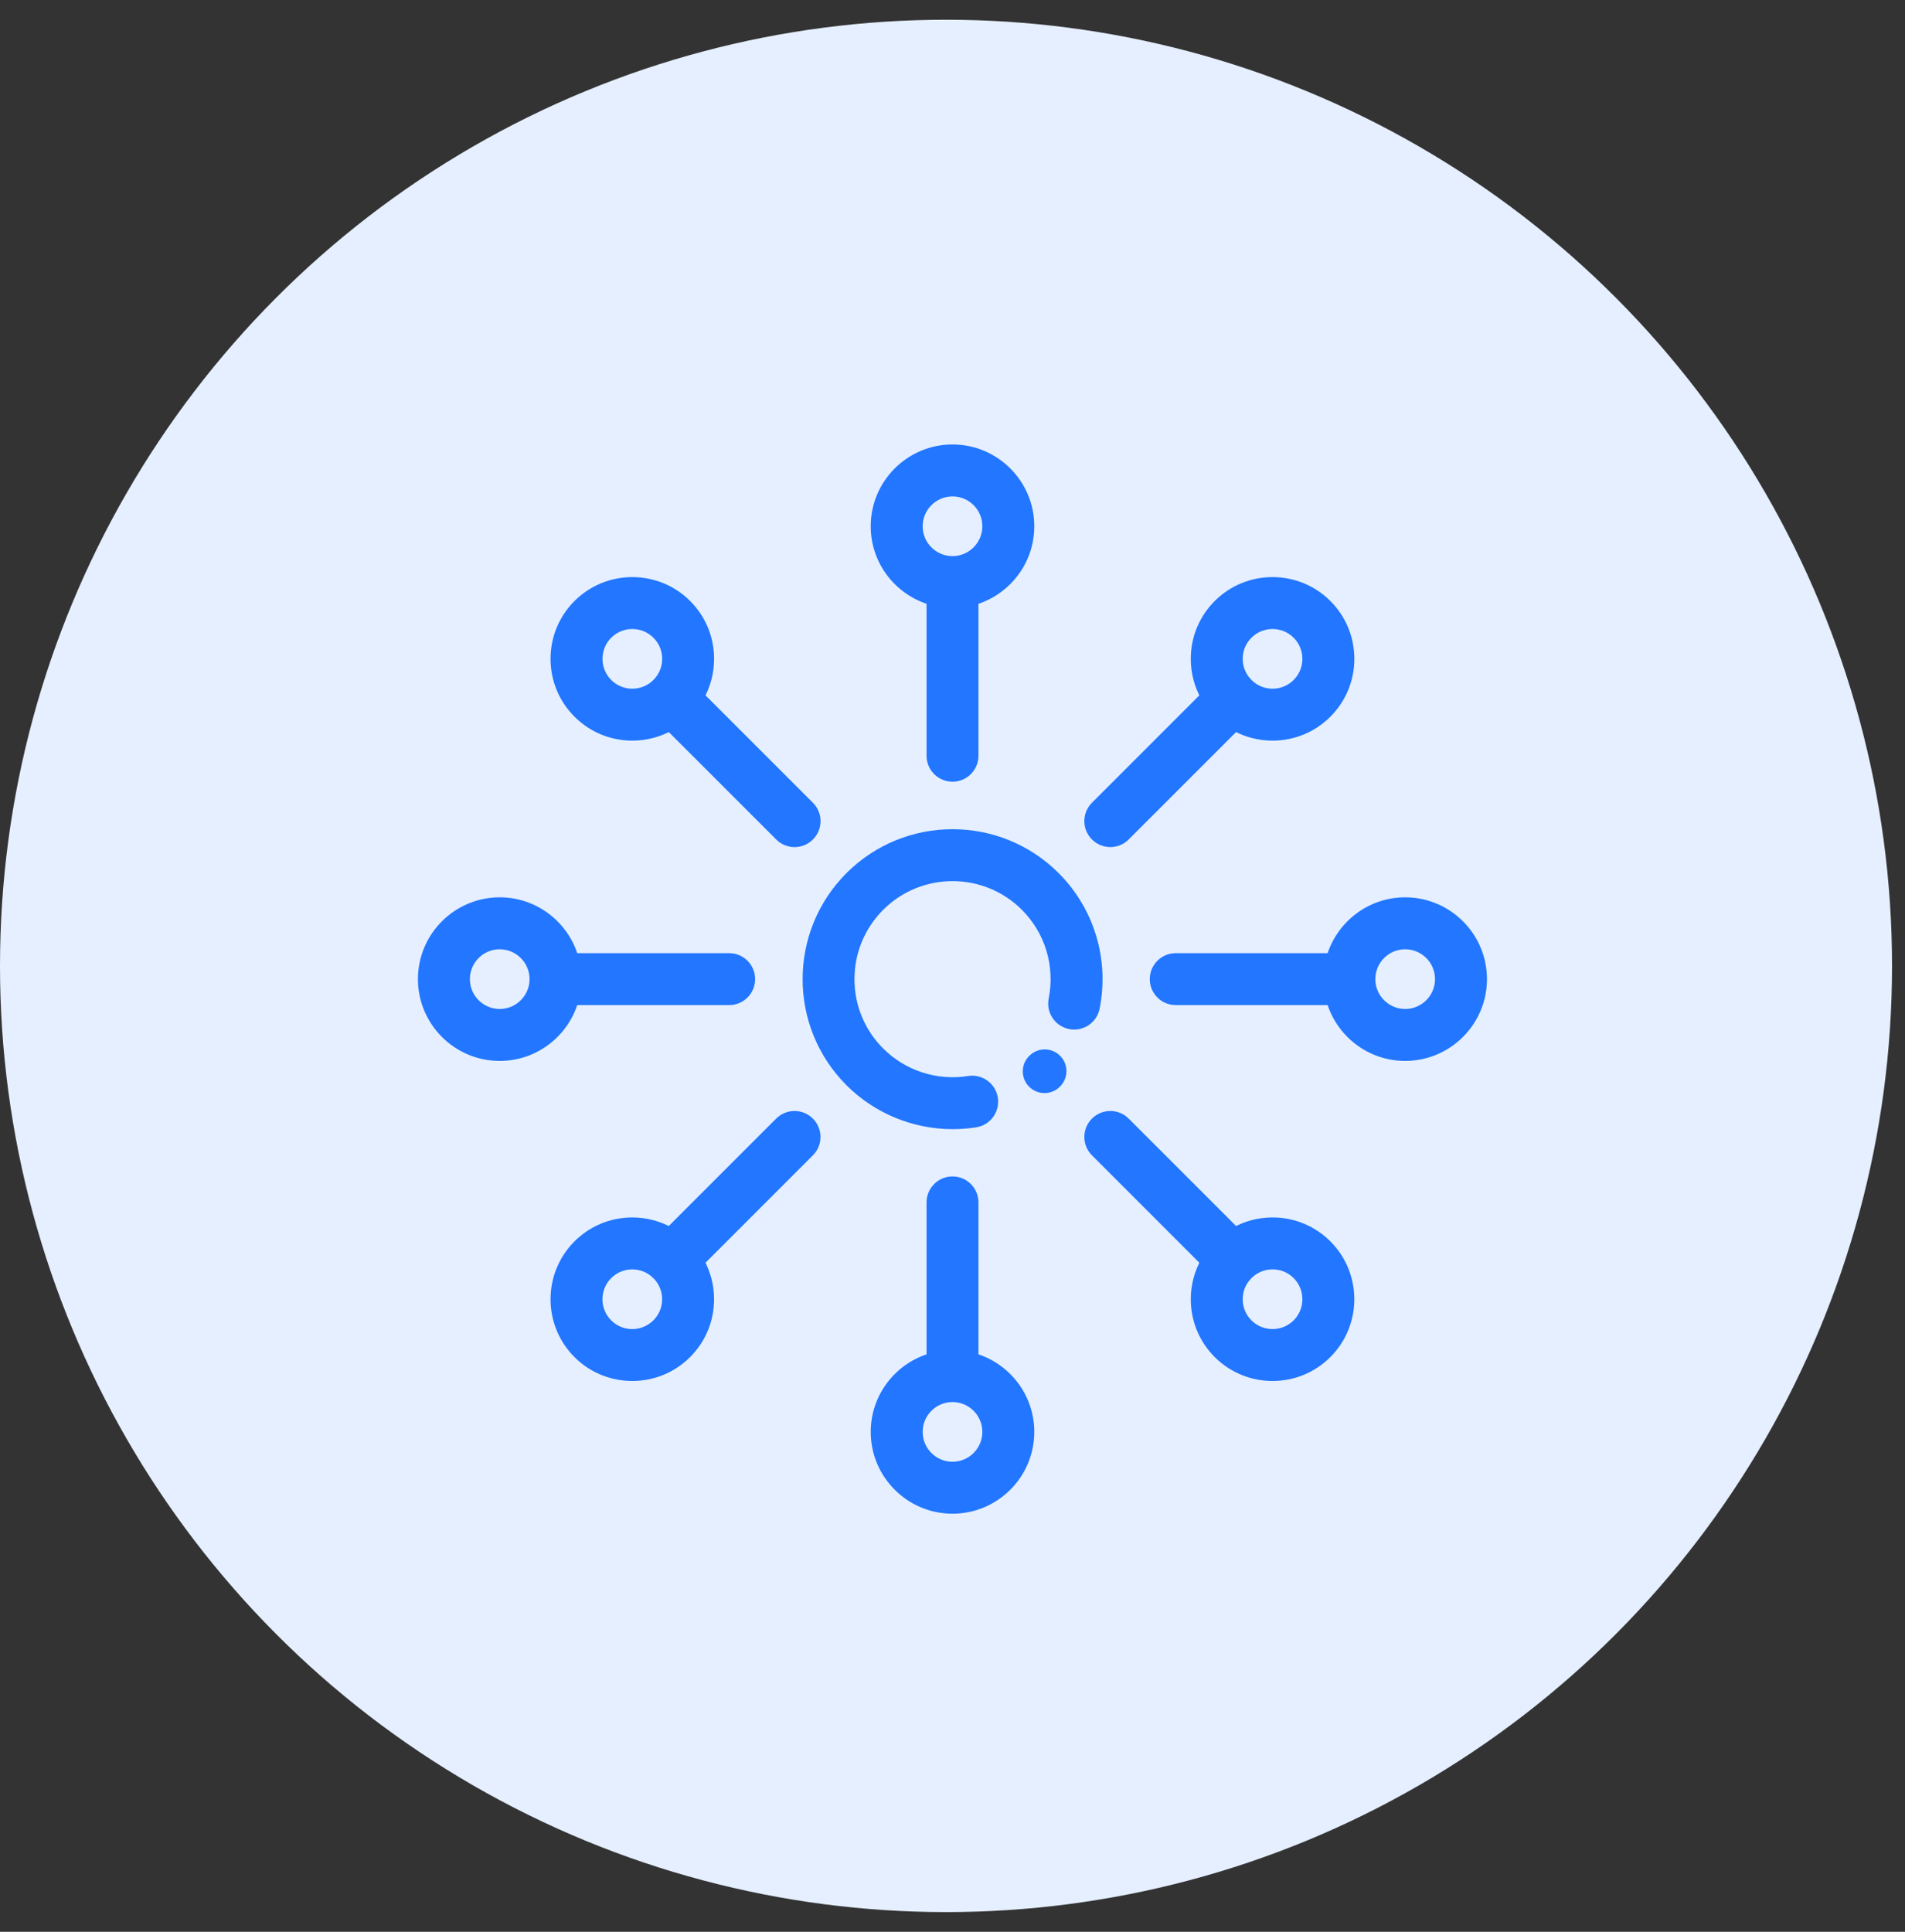 <svg width="72" height="73" viewBox="0 0 72 73" fill="none" xmlns="http://www.w3.org/2000/svg">
<rect x="0" y="0" width="72" height="73" fill="#333333" stroke="none"/>
<circle cx="35.755" cy="36.501" r="35.755" fill="#E5EFFF"/>
<g clip-path="url(#clip0_5175_6470)">
<path d="M40.066 39.897C39.745 39.576 39.226 39.576 38.906 39.897L38.897 39.906C38.576 40.226 38.576 40.745 38.897 41.066C39.057 41.226 39.267 41.306 39.477 41.306C39.687 41.306 39.896 41.226 40.057 41.066L40.066 41.057C40.386 40.736 40.386 40.217 40.066 39.897Z" fill="#2276FF"/>
<path d="M39.869 33.134C37.737 31.002 34.267 31.002 32.135 33.134C30.002 35.267 30.002 38.737 32.135 40.869C33.166 41.9 34.568 42.47 36.009 42.47C36.294 42.47 36.581 42.447 36.867 42.402C37.293 42.334 37.583 41.933 37.515 41.507C37.447 41.081 37.045 40.791 36.621 40.859C35.385 41.056 34.122 40.647 33.239 39.764C32.502 39.026 32.095 38.045 32.095 37.002C32.095 35.958 32.502 34.977 33.239 34.239C34.763 32.716 37.241 32.716 38.764 34.239C39.69 35.165 40.089 36.485 39.832 37.772C39.747 38.195 40.022 38.606 40.445 38.691C40.868 38.776 41.28 38.501 41.364 38.078C41.724 36.278 41.165 34.43 39.869 33.134Z" fill="#2276FF" stroke="#2276FF" stroke-width="0.4"/>
<path d="M36 16.996C34.406 16.996 33.109 18.293 33.109 19.887C33.109 21.21 34.003 22.328 35.219 22.669V28.558C35.219 28.99 35.569 29.34 36 29.34C36.432 29.34 36.781 28.99 36.781 28.558V22.669C37.997 22.328 38.891 21.21 38.891 19.887C38.891 18.293 37.594 16.996 36 16.996ZM36.011 21.215C36.007 21.215 36.004 21.214 36 21.214C35.997 21.214 35.993 21.214 35.99 21.215C35.262 21.209 34.672 20.616 34.672 19.887C34.672 19.154 35.268 18.559 36 18.559C36.733 18.559 37.328 19.154 37.328 19.887C37.328 20.616 36.738 21.209 36.011 21.215Z" fill="#2276FF" stroke="#2276FF" stroke-width="0.4"/>
<path d="M36.781 51.327V45.438C36.781 45.006 36.432 44.656 36 44.656C35.569 44.656 35.219 45.006 35.219 45.438V51.327C34.003 51.669 33.109 52.787 33.109 54.11C33.109 55.704 34.406 57.001 36 57.001C37.594 57.001 38.891 55.704 38.891 54.11C38.891 52.787 37.997 51.669 36.781 51.327ZM36 55.438C35.268 55.438 34.672 54.842 34.672 54.11C34.672 53.377 35.268 52.782 36 52.782C36.733 52.782 37.328 53.377 37.328 54.11C37.328 54.842 36.733 55.438 36 55.438Z" fill="#2276FF" stroke="#2276FF" stroke-width="0.4"/>
<path d="M27.559 36.219H21.669C21.328 35.003 20.21 34.109 18.887 34.109C17.293 34.109 15.996 35.406 15.996 37C15.996 38.594 17.293 39.891 18.887 39.891C20.21 39.891 21.328 38.997 21.669 37.781H27.559C27.991 37.781 28.34 37.432 28.34 37C28.34 36.569 27.991 36.219 27.559 36.219ZM18.887 38.328C18.154 38.328 17.559 37.733 17.559 37C17.559 36.268 18.154 35.672 18.887 35.672C19.619 35.672 20.215 36.268 20.215 37C20.215 37.733 19.619 38.328 18.887 38.328Z" fill="#2276FF" stroke="#2276FF" stroke-width="0.4"/>
<path d="M53.109 34.109C51.786 34.109 50.668 35.003 50.326 36.219H44.438C44.006 36.219 43.656 36.569 43.656 37C43.656 37.432 44.006 37.781 44.438 37.781H50.326C50.668 38.997 51.786 39.891 53.109 39.891C54.703 39.891 56 38.594 56 37C56 35.406 54.703 34.109 53.109 34.109ZM53.109 38.328C52.38 38.328 51.787 37.738 51.781 37.011C51.781 37.007 51.782 37.004 51.782 37C51.782 36.997 51.781 36.993 51.781 36.99C51.787 36.262 52.38 35.672 53.109 35.672C53.841 35.672 54.437 36.268 54.437 37C54.437 37.733 53.841 38.328 53.109 38.328Z" fill="#2276FF" stroke="#2276FF" stroke-width="0.4"/>
<path d="M30.582 42.412C30.277 42.107 29.782 42.107 29.477 42.412L25.313 46.576C24.886 46.335 24.401 46.206 23.897 46.206C23.125 46.206 22.399 46.507 21.853 47.053C20.726 48.18 20.726 50.014 21.853 51.141C22.417 51.705 23.157 51.986 23.897 51.986C24.638 51.986 25.378 51.705 25.941 51.141C26.487 50.595 26.788 49.869 26.788 49.097C26.788 48.593 26.659 48.109 26.418 47.681L30.582 43.517C30.887 43.212 30.887 42.718 30.582 42.412ZM24.836 50.036C24.318 50.554 23.476 50.554 22.958 50.036C22.44 49.518 22.44 48.676 22.958 48.158C23.209 47.907 23.542 47.769 23.897 47.769C24.252 47.769 24.585 47.907 24.836 48.158C24.836 48.158 24.836 48.158 24.836 48.158C24.837 48.158 24.837 48.158 24.837 48.158C25.087 48.409 25.225 48.743 25.225 49.097C25.226 49.452 25.087 49.785 24.836 50.036Z" fill="#2276FF" stroke="#2276FF" stroke-width="0.4"/>
<path d="M50.14 22.853C49.013 21.726 47.179 21.726 46.052 22.853C45.506 23.399 45.206 24.125 45.206 24.897C45.206 25.401 45.335 25.886 45.576 26.313L41.412 30.476C41.107 30.781 41.107 31.276 41.412 31.581C41.565 31.734 41.765 31.81 41.965 31.81C42.165 31.81 42.365 31.734 42.517 31.581L46.681 27.418C47.108 27.659 47.592 27.788 48.096 27.788C48.869 27.788 49.594 27.487 50.141 26.941C50.687 26.395 50.987 25.669 50.987 24.897C50.987 24.125 50.687 23.399 50.14 22.853ZM49.036 25.836C48.785 26.087 48.451 26.225 48.096 26.225C47.745 26.225 47.416 26.09 47.166 25.844C47.163 25.841 47.161 25.838 47.158 25.836C47.155 25.833 47.152 25.831 47.15 25.828C46.904 25.578 46.768 25.248 46.768 24.897C46.768 24.543 46.906 24.209 47.157 23.958C47.416 23.699 47.756 23.57 48.096 23.57C48.437 23.57 48.777 23.699 49.036 23.958C49.553 24.476 49.553 25.319 49.036 25.836Z" fill="#2276FF" stroke="#2276FF" stroke-width="0.4"/>
<path d="M50.141 47.052C49.594 46.506 48.869 46.206 48.096 46.206C47.592 46.206 47.108 46.335 46.681 46.575L42.517 42.412C42.212 42.107 41.718 42.107 41.412 42.412C41.107 42.717 41.107 43.212 41.412 43.517L45.576 47.681C45.335 48.108 45.206 48.592 45.206 49.096C45.206 49.868 45.506 50.594 46.052 51.141C46.616 51.704 47.356 51.986 48.096 51.986C48.837 51.986 49.577 51.704 50.141 51.14C51.268 50.013 51.268 48.179 50.141 47.052ZM49.036 50.036C48.518 50.553 47.675 50.553 47.157 50.036C46.906 49.785 46.768 49.451 46.768 49.096C46.768 48.745 46.904 48.416 47.15 48.166C47.152 48.163 47.155 48.161 47.158 48.158C47.161 48.155 47.163 48.152 47.166 48.149C47.416 47.904 47.745 47.768 48.096 47.768C48.451 47.768 48.785 47.906 49.036 48.157C49.553 48.675 49.553 49.518 49.036 50.036Z" fill="#2276FF" stroke="#2276FF" stroke-width="0.4"/>
<path d="M30.583 30.477L26.419 26.313C26.66 25.886 26.789 25.401 26.789 24.897C26.789 24.125 26.489 23.399 25.943 22.853C24.816 21.726 22.982 21.726 21.855 22.853C21.308 23.399 21.008 24.125 21.008 24.897C21.008 25.669 21.308 26.395 21.855 26.941C22.401 27.487 23.127 27.788 23.899 27.788C24.403 27.788 24.887 27.659 25.314 27.418L29.479 31.582C29.631 31.735 29.831 31.811 30.031 31.811C30.231 31.811 30.431 31.735 30.583 31.582C30.889 31.277 30.889 30.782 30.583 30.477ZM24.838 25.836C24.838 25.836 24.838 25.836 24.838 25.836C24.837 25.837 24.837 25.837 24.837 25.837C24.587 26.087 24.253 26.225 23.898 26.225C23.544 26.225 23.21 26.087 22.959 25.836C22.442 25.319 22.442 24.476 22.959 23.958C23.218 23.699 23.558 23.57 23.899 23.57C24.239 23.57 24.579 23.699 24.838 23.958C25.089 24.209 25.227 24.542 25.227 24.897C25.227 25.252 25.089 25.585 24.838 25.836Z" fill="#2276FF" stroke="#2276FF" stroke-width="0.4"/>
</g>
<defs>
<clipPath id="clip0_5175_6470">
<rect width="42" height="42" fill="white" transform="translate(15 16)"/>
</clipPath>
</defs>
</svg>
